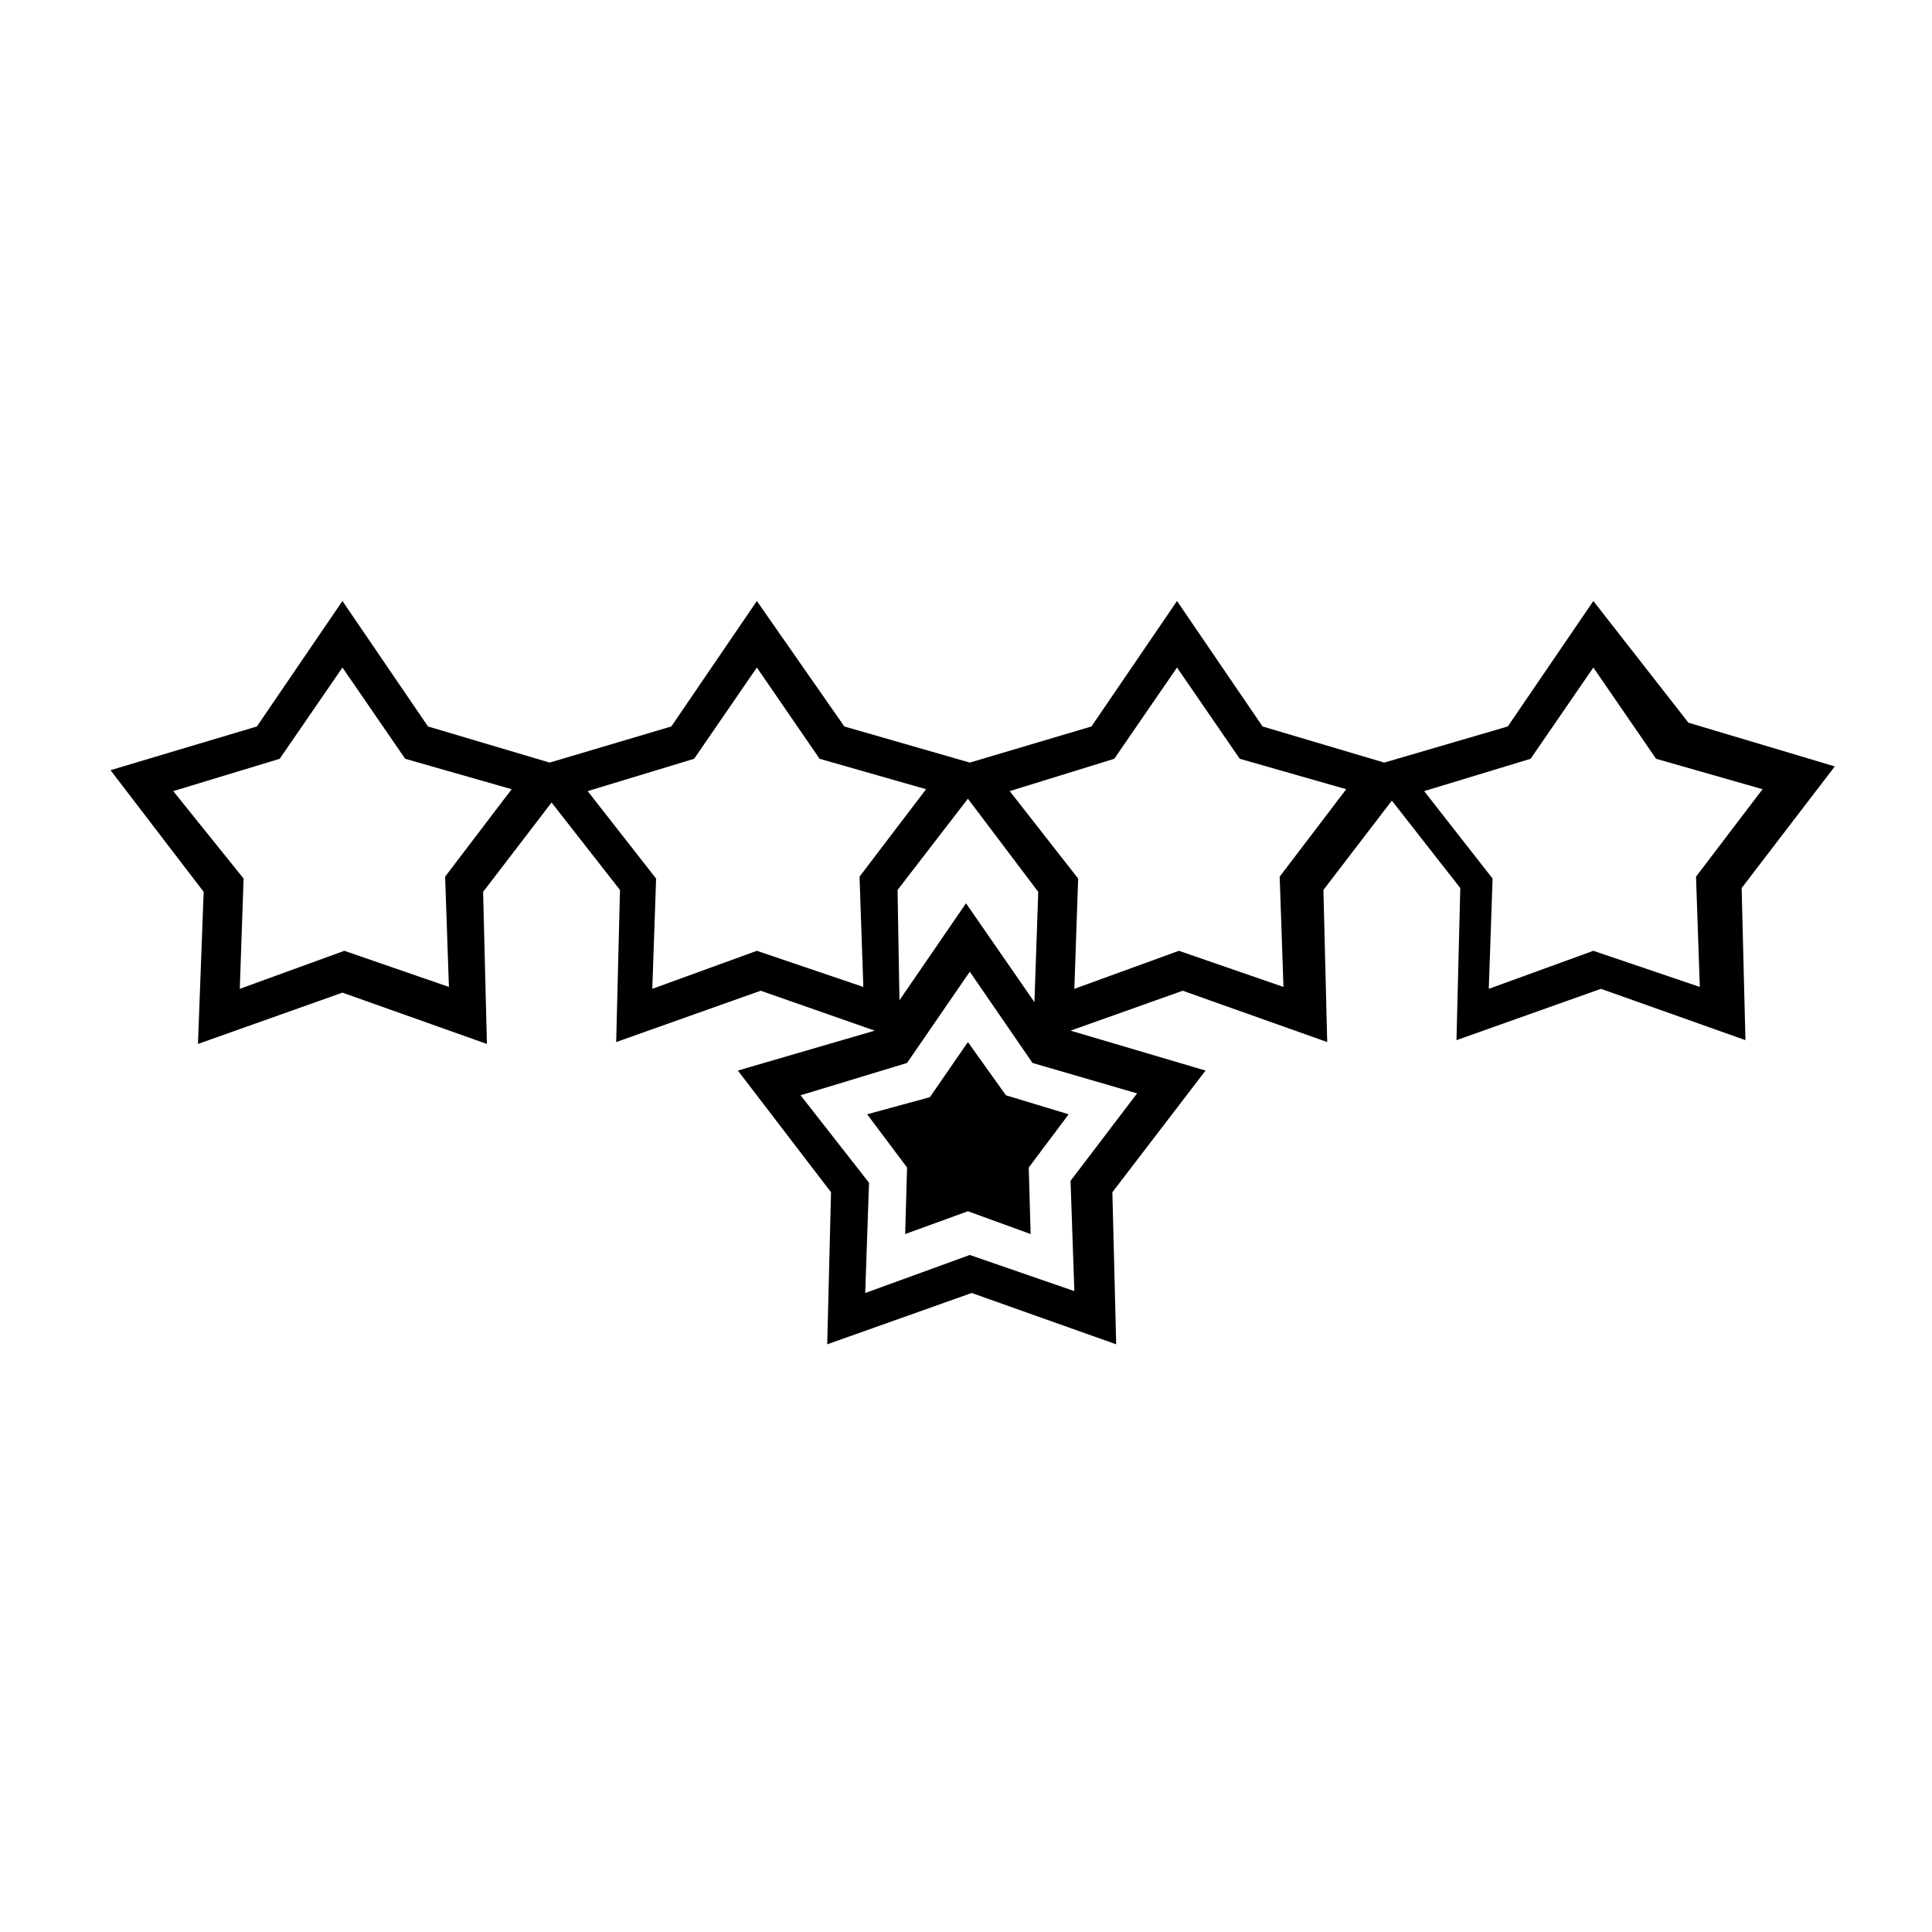 <?xml version="1.0" encoding="UTF-8"?>
<!-- Uploaded to: SVG Repo, www.svgrepo.com, Generator: SVG Repo Mixer Tools -->
<svg fill="#000000" width="800px" height="800px" version="1.1" viewBox="144 144 512 512" xmlns="http://www.w3.org/2000/svg">
 <g>
  <path d="m196.46 420.66 38.289-13.602 38.289 13.602-1.008-40.305 18.137-23.68 18.137 23.176-1.008 40.305 38.289-13.602 30.23 10.578-36.273 10.578 24.688 32.242-1.008 40.305 38.289-13.602 38.289 13.602-1.008-40.305 24.688-32.242-35.77-10.578 29.727-10.578 38.289 13.602-1.008-40.305 18.137-23.68 18.137 23.176-1.008 40.305 38.289-13.602 38.289 13.602-1.008-40.305 24.688-32.242-38.793-11.586-25.195-32.25-22.672 33.25-32.746 9.574-32.242-9.574-22.672-33.25-22.672 33.25-32.242 9.574-33.25-9.574-23.18-33.25-22.672 33.25-32.242 9.574-32.242-9.574-22.672-33.25-22.672 33.25-38.793 11.586 24.688 32.242zm353.17-75.574 16.625-24.184 16.625 24.184 28.215 8.062-17.633 23.176 1.008 29.223-28.215-9.574-27.711 10.078 1.008-29.223-18.137-23.176zm-104.29 88.672-17.633 23.176 1.008 29.223-27.711-9.574-27.711 10.078 1.008-29.223-18.137-23.176 28.215-8.566 16.625-24.184 16.625 24.184zm-6.043-88.672 16.625-24.184 16.625 24.184 28.215 8.062-17.633 23.176 1.008 29.223-27.711-9.574-27.711 10.078 1.008-29.223-18.137-23.176zm-20.152 35.27-1.008 29.223-18.137-26.199-17.633 25.695-0.504-29.223 18.641-24.184zm-91.191-35.27 16.625-24.184 16.625 24.184 28.215 8.062-17.633 23.176 1.008 29.223-28.215-9.574-27.711 10.078 1.008-29.223-18.137-23.176zm-138.04 8.566 28.215-8.566 16.625-24.184 16.625 24.184 28.215 8.062-17.633 23.176 1.008 29.223-27.711-9.574-27.711 10.078 1.008-29.223z"/>
  <path d="m410.58 434.26-10.074-14.105-10.078 14.609-16.625 4.535 10.578 14.105-0.504 17.633 16.629-6.047 16.625 6.047-0.504-17.633 10.578-14.105z"/>
 </g>
</svg>